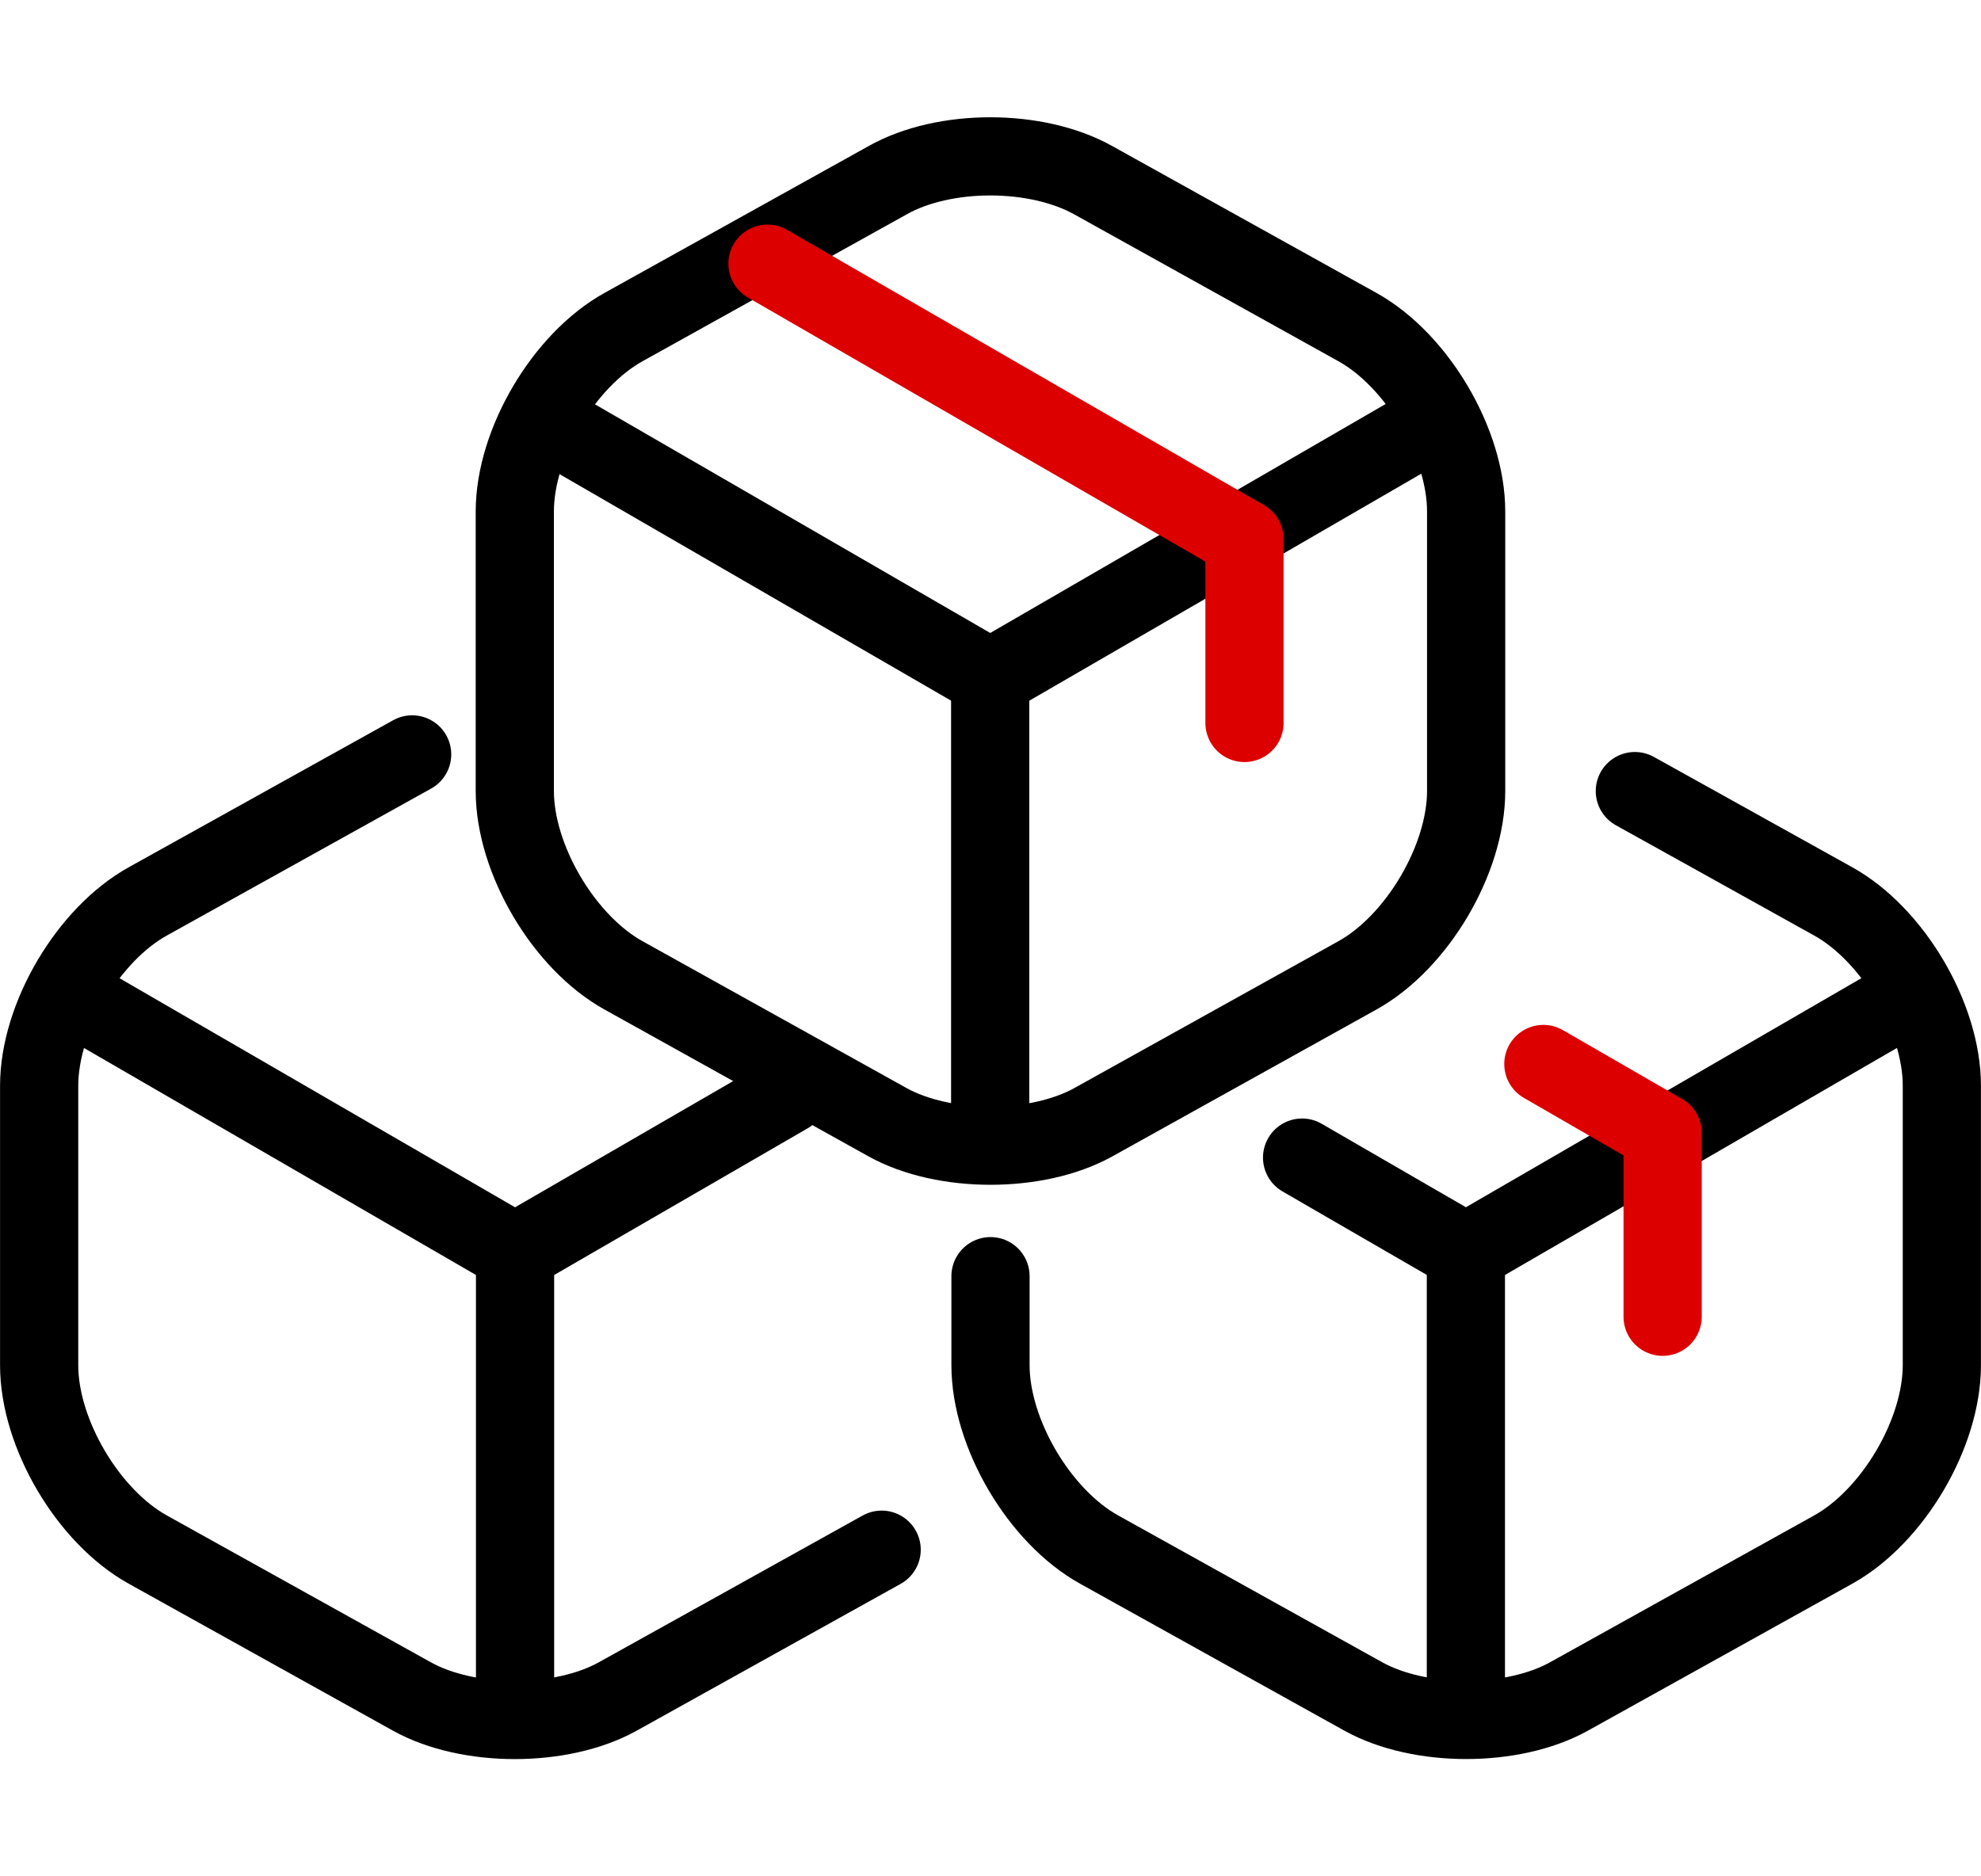 <?xml version="1.0" encoding="UTF-8"?> <svg xmlns="http://www.w3.org/2000/svg" width="38" height="36" viewBox="0 0 38 36" fill="none"><path d="M10.615 8.162L18.995 13.011L27.317 8.191" stroke="black" stroke-width="1.5" stroke-linecap="round" stroke-linejoin="round"></path><path d="M18.994 21.609V13.002" stroke="black" stroke-width="1.5" stroke-linecap="round" stroke-linejoin="round"></path><path d="M17.03 3.456L11.963 6.274C10.815 6.91 9.875 8.504 9.875 9.814V15.175C9.875 16.485 10.815 18.079 11.963 18.715L17.03 21.534C18.112 22.131 19.887 22.131 20.968 21.534L26.036 18.715C27.184 18.079 28.124 16.485 28.124 15.175V9.814C28.124 8.504 27.184 6.91 26.036 6.274L20.968 3.456C19.877 2.848 18.112 2.848 17.03 3.456Z" stroke="black" stroke-width="1.5" stroke-linecap="round" stroke-linejoin="round"></path><path d="M36.442 19.208L28.12 24.029L26.025 22.817L24.977 22.21" stroke="black" stroke-width="1.5" stroke-linecap="round" stroke-linejoin="round"></path><path d="M28.119 32.627V24.02" stroke="black" stroke-width="1.5" stroke-linecap="round" stroke-linejoin="round"></path><path d="M31.36 15.178L32.627 15.882L35.161 17.292C36.309 17.927 37.249 19.522 37.249 20.831V26.193C37.249 27.503 36.309 29.097 35.161 29.733L30.093 32.551C29.012 33.149 27.237 33.149 26.155 32.551L21.088 29.733C19.939 29.097 19 27.503 19 26.193V24.485" stroke="black" stroke-width="1.5" stroke-linecap="round" stroke-linejoin="round"></path><path d="M1.557 19.209L9.88 24.03L14.07 21.605L15.117 20.999" stroke="black" stroke-width="1.5" stroke-linecap="round" stroke-linejoin="round"></path><path d="M9.88 32.628V24.02" stroke="black" stroke-width="1.5" stroke-linecap="round" stroke-linejoin="round"></path><path d="M16.912 29.733L11.845 32.552C10.763 33.15 8.988 33.15 7.906 32.552L2.839 29.733C1.69 29.097 0.751 27.503 0.751 26.194V20.832C0.751 19.522 1.69 17.928 2.839 17.292L7.906 14.474" stroke="black" stroke-width="1.5" stroke-linecap="round" stroke-linejoin="round"></path><path d="M23.872 13.871V10.342L14.722 5.059" stroke="#DC0000" stroke-width="1.5" stroke-linecap="round" stroke-linejoin="round"></path><path d="M31.893 25.264V21.735L29.605 20.414" stroke="#DC0000" stroke-width="1.5" stroke-linecap="round" stroke-linejoin="round"></path></svg> 